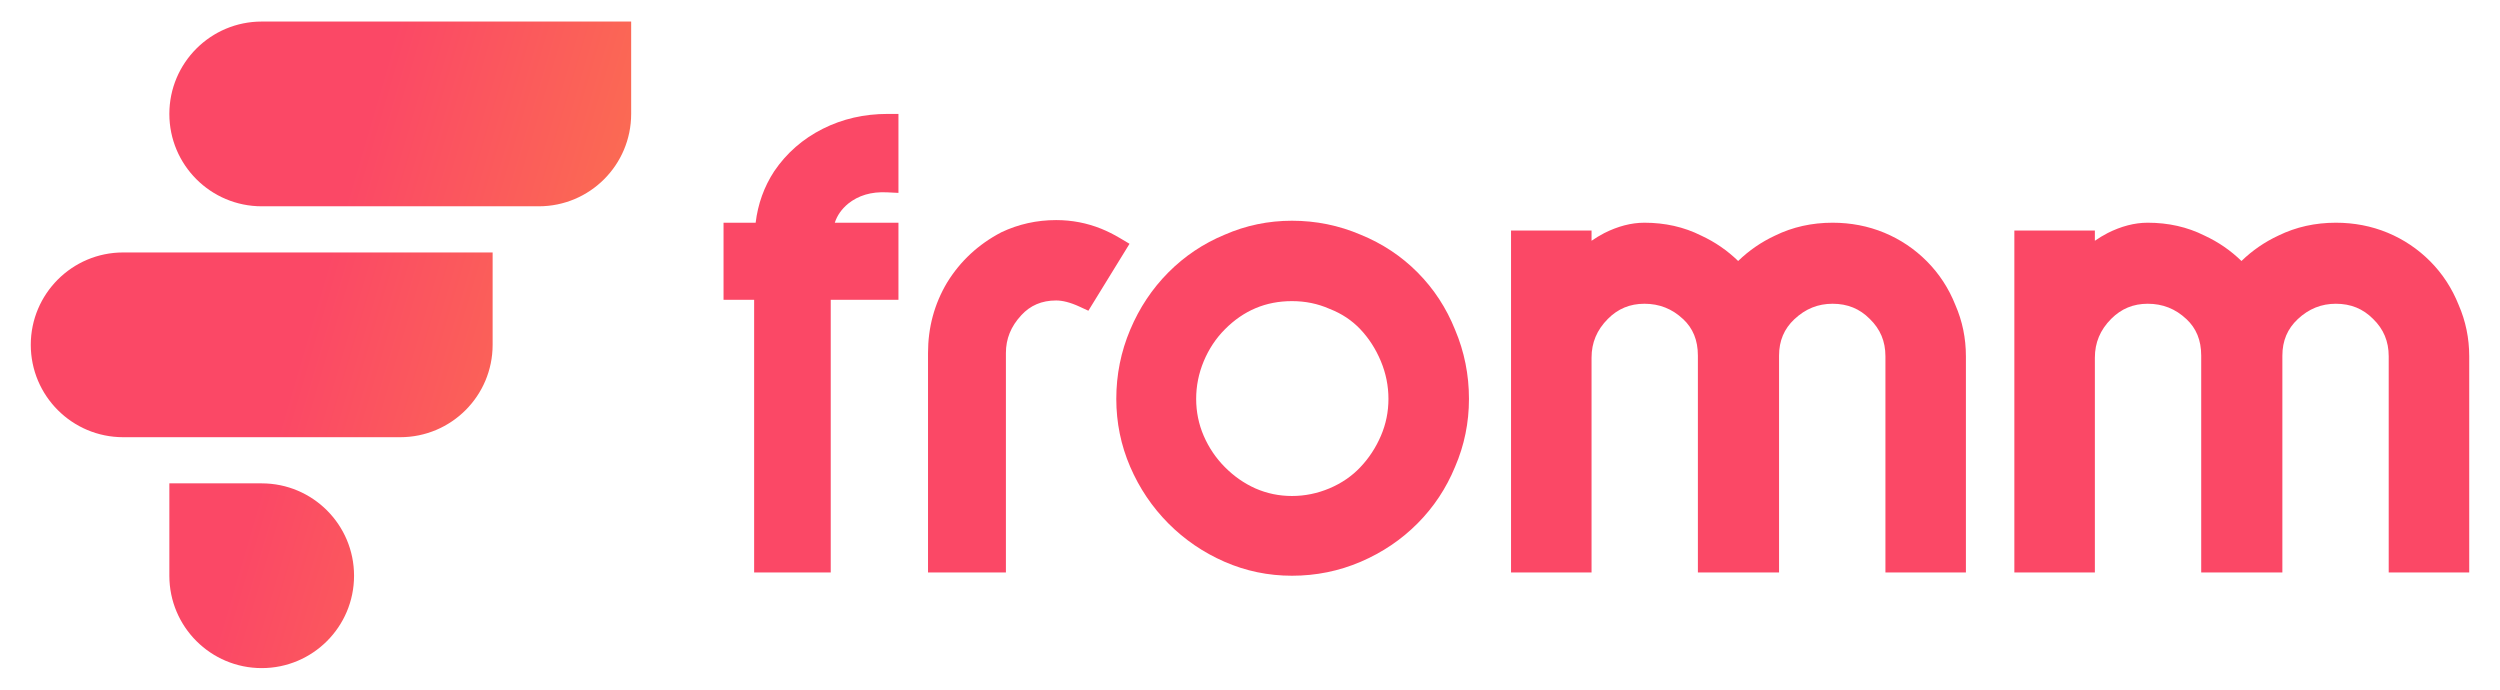 <svg width="58" height="16" viewBox="0 0 58 16" fill="none" xmlns="http://www.w3.org/2000/svg">
<path d="M3.929 13.357C3.929 14.541 4.888 15.5 6.072 15.5C7.255 15.5 8.214 14.541 8.214 13.357C8.214 12.174 7.255 11.214 6.072 11.214H3.929V13.357Z" fill="url(#paint0_linear_4603_101036)"/>
<path d="M3.929 2.643C3.929 1.459 4.888 0.5 6.072 0.5H14.643V2.643C14.643 3.826 13.684 4.786 12.5 4.786H6.072C4.888 4.786 3.929 3.826 3.929 2.643Z" fill="url(#paint1_linear_4603_101036)"/>
<path d="M0.714 8C0.714 6.817 1.674 5.857 2.857 5.857H11.429V8C11.429 9.183 10.469 10.143 9.286 10.143H2.857C1.674 10.143 0.714 9.183 0.714 8Z" fill="url(#paint2_linear_4603_101036)"/>
<path fill-rule="evenodd" clip-rule="evenodd" d="M28.407 13.032C28.903 13.249 29.426 13.357 29.974 13.357C30.531 13.357 31.064 13.249 31.569 13.033C32.071 12.817 32.512 12.521 32.888 12.142C33.264 11.764 33.554 11.325 33.758 10.829C33.973 10.331 34.08 9.805 34.08 9.254C34.08 8.694 33.973 8.159 33.758 7.651C33.555 7.144 33.264 6.7 32.888 6.321C32.511 5.942 32.07 5.65 31.567 5.445C31.062 5.229 30.53 5.121 29.974 5.121C29.427 5.121 28.905 5.229 28.41 5.446C27.916 5.651 27.481 5.943 27.105 6.321C26.729 6.7 26.434 7.143 26.221 7.649C26.006 8.158 25.898 8.693 25.898 9.254C25.898 9.806 26.006 10.332 26.221 10.831C26.435 11.327 26.73 11.764 27.105 12.142C27.481 12.52 27.915 12.816 28.407 13.032ZM30.84 7.163L30.844 7.165L30.849 7.167C31.128 7.275 31.363 7.432 31.558 7.637C31.756 7.846 31.916 8.093 32.036 8.38C32.154 8.664 32.212 8.954 32.212 9.254C32.212 9.554 32.154 9.839 32.037 10.111C31.918 10.388 31.758 10.631 31.558 10.841C31.362 11.048 31.124 11.211 30.843 11.33C30.561 11.448 30.272 11.507 29.974 11.507C29.677 11.507 29.394 11.449 29.125 11.331C28.862 11.213 28.627 11.049 28.417 10.837C28.208 10.627 28.045 10.385 27.926 10.111C27.809 9.839 27.751 9.554 27.751 9.254C27.751 8.954 27.809 8.664 27.927 8.38C28.046 8.096 28.209 7.85 28.417 7.641C28.853 7.202 29.368 6.986 29.974 6.986C30.283 6.986 30.571 7.045 30.84 7.163Z" fill="#FB4866"/>
<path d="M17.961 3.974C17.726 4.334 17.583 4.733 17.531 5.167H16.786V6.956H17.496V13.281H19.273V6.956H20.844V5.167H19.367C19.423 4.996 19.526 4.851 19.677 4.725C19.914 4.536 20.208 4.444 20.578 4.462L20.844 4.475V2.643H20.59C20.05 2.643 19.547 2.757 19.087 2.989C18.626 3.221 18.25 3.549 17.963 3.971L17.962 3.973L17.961 3.974Z" fill="#FB4866"/>
<path d="M43.742 8.266V13.281H45.609V8.266C45.609 7.848 45.528 7.449 45.363 7.072C45.21 6.688 44.99 6.351 44.704 6.063C44.419 5.776 44.088 5.554 43.715 5.399C43.34 5.244 42.939 5.167 42.516 5.167C42.038 5.167 41.592 5.265 41.183 5.465C40.863 5.614 40.577 5.811 40.325 6.055C40.074 5.811 39.788 5.614 39.468 5.466C39.068 5.265 38.627 5.167 38.15 5.167C37.842 5.167 37.531 5.251 37.221 5.407L37.219 5.408L37.217 5.409C37.114 5.463 37.016 5.522 36.924 5.586V5.349H35.056V13.281H36.924V8.297C36.924 7.951 37.046 7.656 37.303 7.398C37.536 7.163 37.814 7.047 38.15 7.047C38.498 7.047 38.794 7.164 39.049 7.404L39.05 7.404C39.274 7.615 39.391 7.888 39.391 8.251V13.281H41.274V8.251C41.274 7.904 41.393 7.628 41.631 7.404L41.632 7.404C41.888 7.163 42.179 7.047 42.516 7.047C42.864 7.047 43.146 7.164 43.378 7.398L43.38 7.4L43.381 7.401C43.623 7.636 43.742 7.919 43.742 8.266Z" fill="#FB4866"/>
<path d="M55.418 8.266V13.281H57.286V8.266C57.286 7.848 57.204 7.449 57.04 7.072C56.886 6.688 56.667 6.351 56.381 6.063C56.095 5.776 55.765 5.554 55.392 5.399C55.017 5.244 54.616 5.167 54.192 5.167C53.714 5.167 53.269 5.265 52.86 5.465C52.54 5.614 52.254 5.811 52.002 6.055C51.751 5.811 51.465 5.614 51.145 5.466C50.745 5.265 50.304 5.167 49.827 5.167C49.518 5.167 49.208 5.251 48.897 5.407L48.896 5.408L48.894 5.409C48.79 5.463 48.692 5.522 48.601 5.586V5.349H46.733V13.281H48.601V8.297C48.601 7.951 48.723 7.656 48.979 7.398C49.213 7.163 49.491 7.047 49.827 7.047C50.175 7.047 50.471 7.164 50.726 7.404L50.726 7.404C50.951 7.615 51.068 7.888 51.068 8.251V13.281H52.951V8.251C52.951 7.904 53.07 7.628 53.308 7.404L53.308 7.404C53.565 7.163 53.856 7.047 54.192 7.047C54.54 7.047 54.822 7.164 55.055 7.398L55.056 7.4L55.058 7.401C55.299 7.636 55.418 7.919 55.418 8.266Z" fill="#FB4866"/>
<path d="M25.047 7.115L25.25 7.209L26.205 5.656L25.981 5.523C25.836 5.437 25.692 5.365 25.549 5.307C25.216 5.173 24.867 5.106 24.503 5.106C24.054 5.106 23.629 5.2 23.231 5.389L23.227 5.391L23.222 5.394C22.7 5.668 22.282 6.054 21.976 6.55L21.975 6.551L21.974 6.553C21.677 7.05 21.53 7.598 21.53 8.19V13.281H23.337V8.19C23.337 7.863 23.451 7.575 23.692 7.316L23.692 7.315C23.903 7.086 24.167 6.971 24.503 6.971C24.646 6.971 24.826 7.013 25.047 7.115Z" fill="#FB4866"/>
<defs>
<linearGradient id="paint0_linear_4603_101036" x1="0.714" y1="0.5" x2="17.593" y2="5.459" gradientUnits="userSpaceOnUse">
<stop offset="0.464" stop-color="#FB4866"/>
<stop offset="1" stop-color="#FB7E48"/>
</linearGradient>
<linearGradient id="paint1_linear_4603_101036" x1="0.714" y1="0.5" x2="17.593" y2="5.459" gradientUnits="userSpaceOnUse">
<stop offset="0.464" stop-color="#FB4866"/>
<stop offset="1" stop-color="#FB7E48"/>
</linearGradient>
<linearGradient id="paint2_linear_4603_101036" x1="0.714" y1="0.5" x2="17.593" y2="5.459" gradientUnits="userSpaceOnUse">
<stop offset="0.464" stop-color="#FB4866"/>
<stop offset="1" stop-color="#FB7E48"/>
</linearGradient>
</defs>
</svg>
